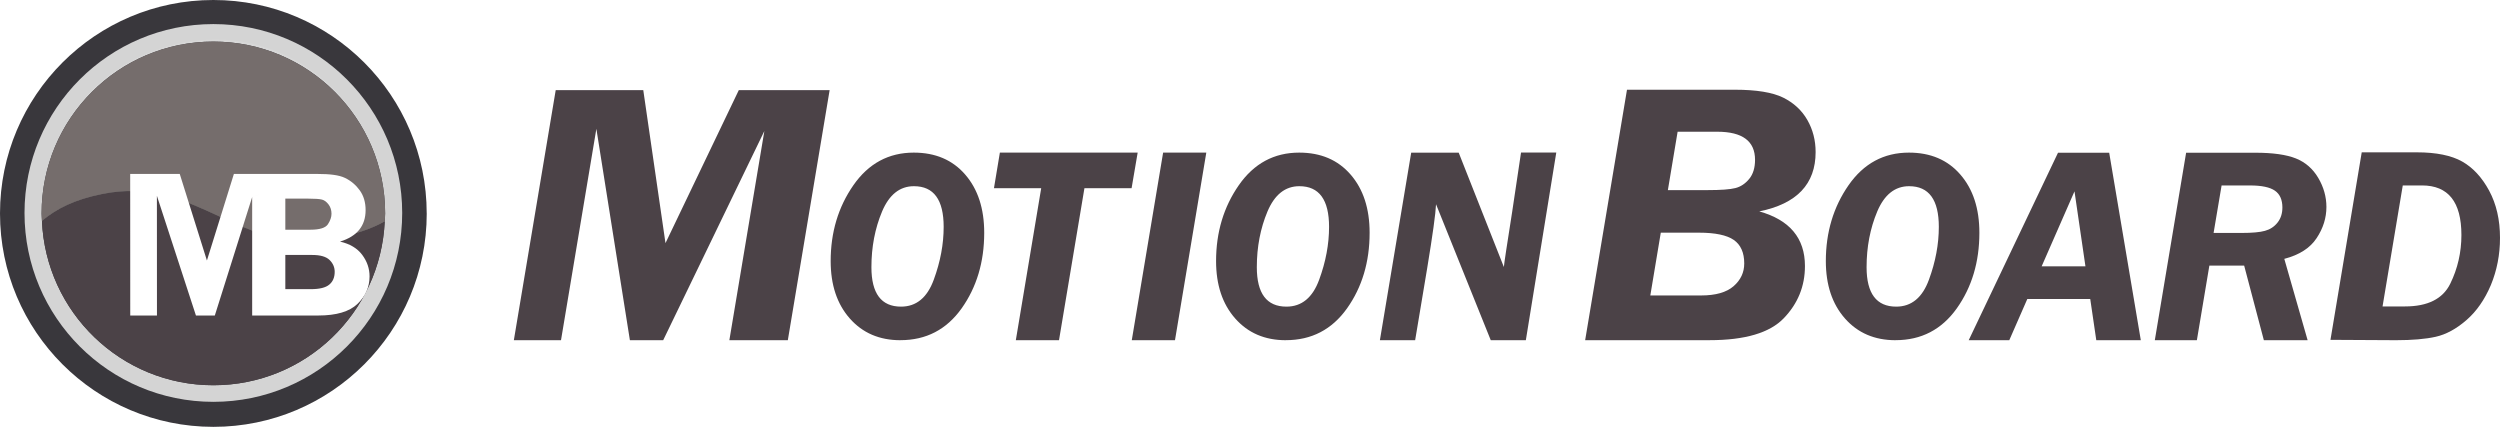 <?xml version="1.0" encoding="UTF-8"?><svg xmlns="http://www.w3.org/2000/svg" xmlns:xlink="http://www.w3.org/1999/xlink" viewBox="0 0 892.77 152.42"><defs><style>.cls-1{fill:none;isolation:isolate;}.cls-2{fill:#d4d4d4;}.cls-3{fill:#39373c;}.cls-4{fill:#4b4247;}.cls-5{fill:#756d6c;}.cls-6{fill:url(#linear-gradient);mix-blend-mode:screen;opacity:.09;}.cls-7{fill:#fff;filter:url(#drop-shadow-1);}</style><linearGradient id="linear-gradient" x1="-295.65" y1="49.76" x2="-273.63" y2="112.42" gradientTransform="translate(-210.47 3.16) rotate(173) scale(1 -1)" gradientUnits="userSpaceOnUse"><stop offset=".46" stop-color="#fff"/><stop offset=".94" stop-color="#fff"/><stop offset="1" stop-color="#fff"/></linearGradient><filter id="drop-shadow-1" filterUnits="userSpaceOnUse"><feOffset dx="11.18" dy="11.18"/><feGaussianBlur result="blur" stdDeviation="5.59"/><feFlood flood-color="#000" flood-opacity=".7"/><feComposite in2="blur" operator="in"/><feComposite in="SourceGraphic"/></filter></defs><g class="cls-1"><g id="_レイヤー_2"><g id="logo"><path class="cls-3" d="m152.39,76.22c0,42.09-34.11,76.21-76.19,76.21S0,118.31,0,76.22,34.11,0,76.19,0s76.19,34.13,76.19,76.22Z"/><ellipse class="cls-2" cx="76.19" cy="76.05" rx="67.44" ry="67.45"/><path class="cls-6" d="m16.57,77.85c6.21-5.06,12.38-8.28,23.57-9.64,31.7-3.9,43.35,24.47,75.02,20.58,8.85-1.09,15.53-2.75,22.03-7.3l-.17-13.14c-4.14-33.75-34.95-58.48-68.59-53.61C35.3,19.53,13.78,46.84,15.17,79.54l1.4-1.69Z"/><path class="cls-3" d="m119.63,85.07c6.95-1.42,12.62-3.08,17.77-6.02.04-.95.14-1.88.14-2.84,0-33.9-27.46-61.36-61.35-61.36S14.85,42.32,14.85,76.22c0,.9.1,1.77.13,2.66,5.39-4.43,11.49-7.55,21.47-9.58,34.06-6.96,49.16,22.72,83.18,15.77Z"/><path class="cls-3" d="m119.63,85.07c-34.02,6.94-49.12-22.73-83.18-15.77-9.97,2.03-16.08,5.15-21.47,9.58,1.4,32.64,28.23,58.69,61.21,58.69s59.71-25.96,61.2-58.52c-5.15,2.93-10.81,4.6-17.77,6.02Z"/><path class="cls-4" d="m119.63,85.07c-34.02,6.94-49.12-22.73-83.18-15.77-9.97,2.03-16.08,5.15-21.47,9.58,1.4,32.64,28.23,58.69,61.21,58.69s59.71-25.96,61.2-58.52c-5.15,2.93-10.81,4.6-17.77,6.02Z"/><path class="cls-5" d="m119.63,85.07c6.95-1.42,12.62-3.08,17.77-6.02.04-.95.14-1.88.14-2.84,0-33.9-27.46-61.36-61.35-61.36S14.85,42.32,14.85,76.22c0,.9.1,1.77.13,2.66,5.39-4.43,11.49-7.55,21.47-9.58,34.06-6.96,49.16,22.72,83.18,15.77Z"/><path class="cls-7" d="m102.32,50.94c4.23,0,7.57.38,9.71,1.42,2.12,1.03,3.89,2.52,5.27,4.45,1.39,1.92,2.08,4.28,2.08,7.05,0,5.61-3.04,9.36-9.14,11.24,3.52.79,6.15,2.37,7.92,4.72,1.76,2.36,2.63,4.92,2.63,7.69,0,3.79-1.43,7.07-4.31,9.83-2.86,2.76-7.54,4.15-14,4.15h-23.61v-42.3m11.84.56v11.1h8.98c3.3,0,5.37-.65,6.23-1.95.85-1.31,1.28-2.54,1.28-3.74,0-1.29-.35-2.39-1.05-3.32-.7-.93-1.48-1.51-2.33-1.74-.84-.23-2.49-.35-4.98-.35h-8.13Zm0,20.12v12.21h9.11c3.11,0,5.31-.54,6.59-1.63,1.3-1.08,1.93-2.61,1.93-4.56,0-1.63-.61-3.04-1.84-4.24-1.24-1.19-3.29-1.78-6.16-1.78h-9.63Zm-11.84-20.68l-13.34,42.3h-6.74l-13.94-42.75.02,42.75h-9.54l-.02-50.55h17.7l9.7,30.91,9.63-30.91h29.99"/><path class="cls-4" d="m404.1,67.21h-16.84l-9.08,54.27h-15.42l9.06-54.27h-16.87l2.11-12.71h49.21l-2.17,12.71Z"/><path class="cls-4" d="m430.78,54.5l-11.18,66.98h-15.43l11.19-66.98h15.42Z"/><path class="cls-4" d="m459.17,121.49c-7.48,0-13.5-2.58-18.07-7.76-4.57-5.18-6.83-12-6.83-20.5,0-10.28,2.71-19.31,8.11-27.08,5.41-7.77,12.6-11.65,21.57-11.65,7.71,0,13.83,2.6,18.36,7.84,4.54,5.23,6.79,12.16,6.79,20.79,0,10.44-2.7,19.43-8.07,27-5.4,7.57-12.67,11.35-21.86,11.35Zm.23-11.99c5.44,0,9.34-3.2,11.69-9.62,2.36-6.41,3.53-12.7,3.53-18.86,0-9.69-3.53-14.53-10.62-14.53-5.05,0-8.84,3.02-11.38,9.05-2.53,6.03-3.8,12.66-3.8,19.87,0,9.39,3.52,14.09,10.58,14.09Z"/><path class="cls-4" d="m321.54,121.49c-7.48,0-13.5-2.58-18.07-7.76-4.57-5.18-6.83-12-6.83-20.5,0-10.28,2.71-19.31,8.11-27.08,5.41-7.77,12.6-11.65,21.57-11.65,7.71,0,13.83,2.6,18.36,7.84,4.54,5.23,6.79,12.16,6.79,20.79,0,10.44-2.7,19.43-8.07,27-5.4,7.57-12.67,11.35-21.86,11.35Zm.23-11.99c5.44,0,9.34-3.2,11.69-9.62,2.36-6.41,3.53-12.7,3.53-18.86,0-9.69-3.53-14.53-10.62-14.53-5.05,0-8.84,3.02-11.38,9.05-2.53,6.03-3.8,12.66-3.8,19.87,0,9.39,3.52,14.09,10.58,14.09Z"/><path class="cls-4" d="m581.01,32.04h38.53c7.68,0,13.42.94,17.23,2.81,3.79,1.88,6.67,4.54,8.65,8,1.97,3.45,2.95,7.26,2.95,11.46,0,11.41-6.71,18.47-20.12,21.18,10.87,3.06,16.31,9.56,16.31,19.52,0,7.17-2.51,13.38-7.54,18.61-5.01,5.24-13.86,7.86-26.53,7.86h-44.42l14.94-89.45Zm12.07,51.05l-3.74,22.42h18.15c5.19,0,9.06-1.11,11.59-3.31,2.53-2.21,3.8-4.91,3.8-8.11,0-3.87-1.25-6.68-3.74-8.41-2.49-1.72-6.64-2.59-12.44-2.59h-13.63Zm6.01-36.05l-3.48,20.85h14.1c4.81,0,8.13-.24,10.01-.73,1.89-.48,3.54-1.57,4.94-3.28,1.39-1.69,2.08-3.97,2.08-6.81,0-6.68-4.5-10.03-13.48-10.03h-14.17Z"/><path class="cls-4" d="m764.51,121.49h-15.91l-2.16-14.72h-22.47l-6.44,14.72h-14.49l31.89-66.95h18.28l11.29,66.95Zm-35.42-26.38h15.64l-3.91-26.78-11.73,26.78Z"/><path class="cls-4" d="m788.98,94.86l-4.46,26.63h-15.02l11.18-66.95h24.77c6.23,0,11.05.69,14.43,2.04,3.38,1.36,6.06,3.68,7.99,6.96,1.93,3.28,2.91,6.74,2.91,10.37,0,3.89-1.15,7.59-3.49,11.12-2.33,3.54-6.18,6.01-11.55,7.41l8.33,29.05h-15.63l-7.03-26.63h-12.43Zm4.37-28.64l-2.86,16.97h9.89c3.85,0,6.66-.25,8.46-.76,1.83-.5,3.33-1.48,4.48-2.94,1.15-1.45,1.74-3.24,1.74-5.37,0-2.77-.88-4.78-2.67-6.02-1.76-1.24-4.74-1.87-8.87-1.87h-10.16Z"/><path class="cls-4" d="m832.23,121.35l11.16-66.95h19.71c6.93,0,12.3,1.11,16.16,3.28,3.84,2.17,7.05,5.64,9.64,10.42,2.58,4.81,3.87,10.41,3.87,16.86,0,6.01-1.11,11.63-3.27,16.85-2.21,5.21-5.12,9.38-8.74,12.52-3.62,3.14-7.28,5.12-10.96,5.94-3.67.82-8.4,1.22-14.19,1.22l-23.37-.13Zm18.6-11.92h8.03c8.12,0,13.5-2.71,16.15-8.12,2.65-5.4,3.98-11.21,3.98-17.39,0-11.81-4.7-17.7-14.08-17.7h-6.86l-7.22,43.21Z"/><path class="cls-4" d="m676.92,121.49c-7.48,0-13.5-2.58-18.07-7.76-4.57-5.18-6.83-12-6.83-20.5,0-10.28,2.71-19.31,8.11-27.08,5.41-7.77,12.6-11.65,21.57-11.65,7.71,0,13.83,2.6,18.36,7.84,4.54,5.23,6.79,12.16,6.79,20.79,0,10.44-2.7,19.43-8.07,27-5.4,7.57-12.67,11.35-21.86,11.35Zm.23-11.99c5.44,0,9.34-3.2,11.69-9.62,2.36-6.41,3.53-12.7,3.53-18.86,0-9.69-3.53-14.53-10.62-14.53-5.05,0-8.84,3.02-11.38,9.05-2.53,6.03-3.8,12.66-3.8,19.87,0,9.39,3.52,14.09,10.58,14.09Z"/><path class="cls-4" d="m555.76,54.47l-10.87,67.02h-12.53l-19.54-48.55c-.14,3.25-1.19,10.89-3.18,22.95l-4.28,25.6h-12.59l11.18-66.98h16.96l16.13,40.84c.11-1.35,1.1-7.89,2.96-19.66l3.17-21.21h12.58Z"/><path class="cls-4" d="m296.27,32.19l-14.93,89.3h-20.88l12.5-74.71-36.13,74.71h-11.89l-11.97-75.49-12.63,75.49h-16.84l14.95-89.3h31.27l7.93,54.63,26.18-54.63h32.42Z"/></g></g></g></svg>